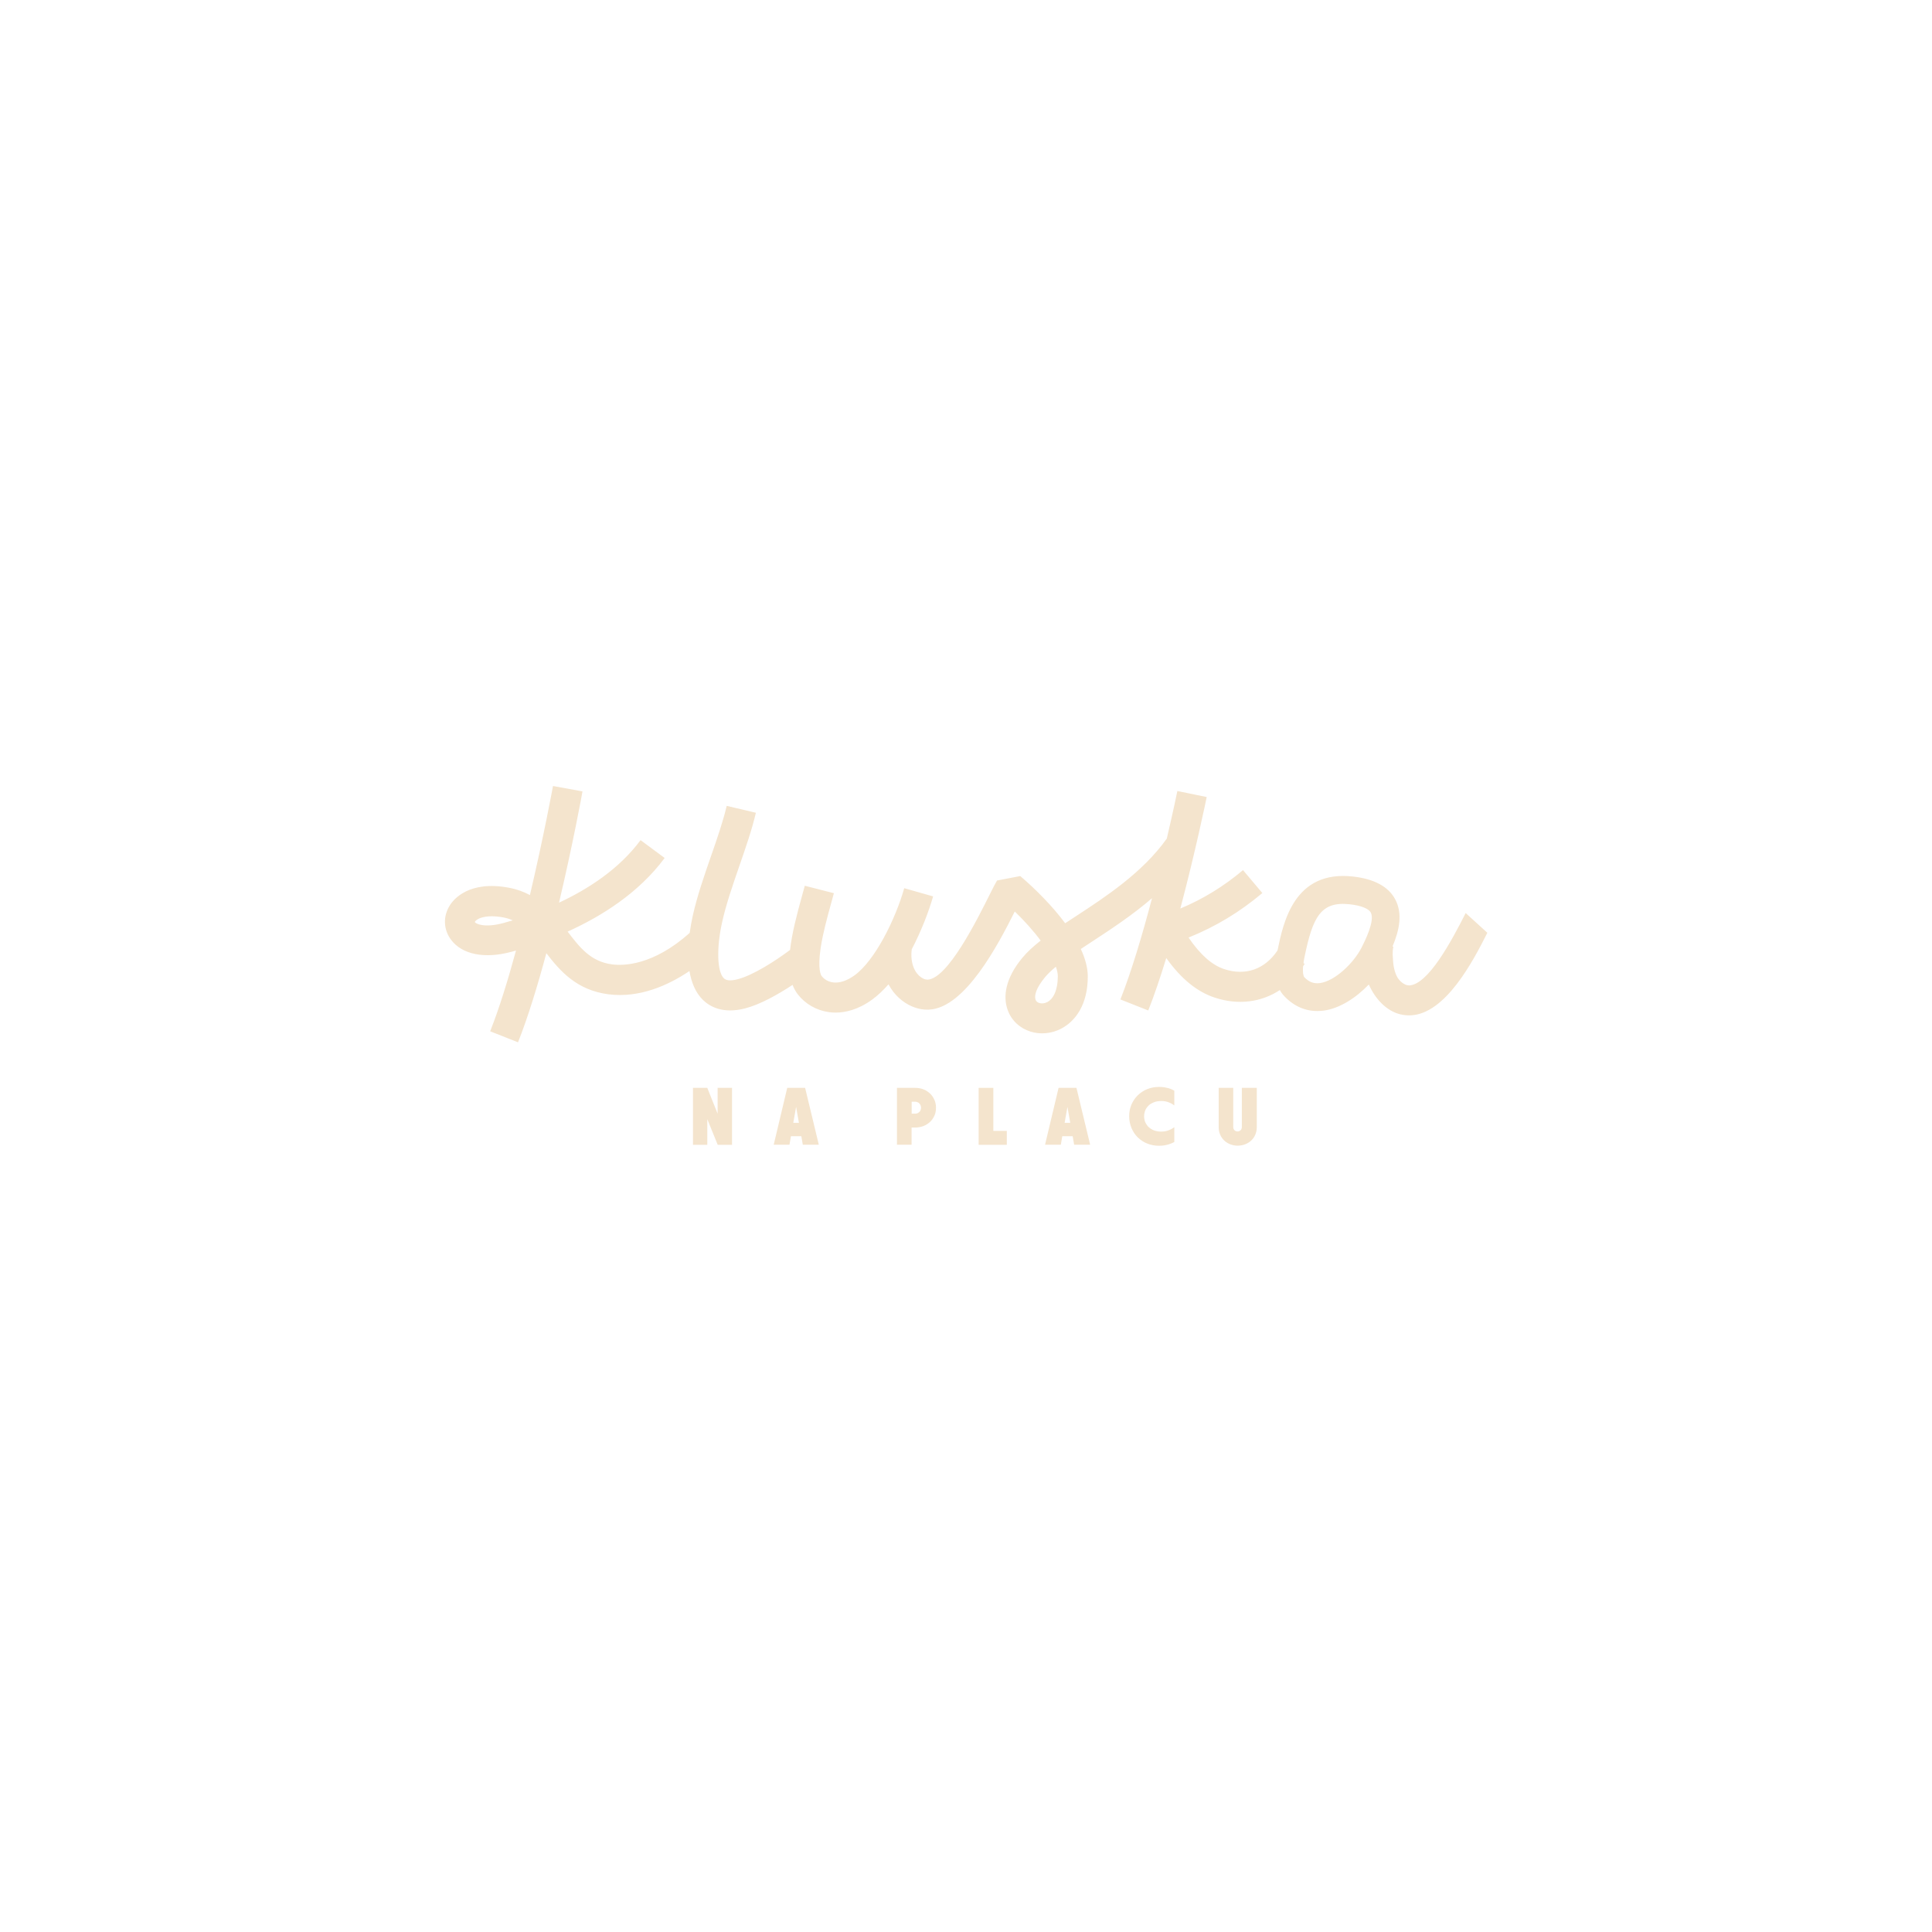 <?xml version="1.0" encoding="utf-8"?>
<!-- Generator: Adobe Illustrator 24.1.3, SVG Export Plug-In . SVG Version: 6.00 Build 0)  -->
<svg version="1.1" id="Layer_1" xmlns="http://www.w3.org/2000/svg" xmlns:xlink="http://www.w3.org/1999/xlink" x="0px" y="0px"
	 viewBox="0 0 246.93 246.93" style="enable-background:new 0 0 246.93 246.93;" xml:space="preserve">
<style type="text/css">
	.st1{fill:#F4E4CD;}
</style>
<g>
	<path class="st1" d="M119.58,141.06c-0.03-0.17-0.08-0.33-0.15-0.48l0,0c-0.07-0.15-0.15-0.3-0.24-0.44
		c-0.09-0.13-0.2-0.26-0.32-0.37c-0.12-0.11-0.25-0.22-0.39-0.31c-0.14-0.09-0.29-0.17-0.45-0.23l0,0c-0.16-0.06-0.32-0.11-0.5-0.14
		c-0.17-0.03-0.35-0.05-0.54-0.05l0,0h-2.31h-0.04v0.04v7.19v0.04h0.04h1.79h0.04v-0.04v-2.16h0.48l0,0c0.19,0,0.37-0.02,0.54-0.05
		c0.17-0.03,0.34-0.08,0.5-0.14l0,0c0.16-0.06,0.31-0.14,0.45-0.23c0.14-0.09,0.27-0.19,0.39-0.3c0.12-0.11,0.23-0.24,0.32-0.37
		c0.09-0.13,0.17-0.28,0.24-0.43l0,0c0.07-0.15,0.12-0.31,0.15-0.48c0.03-0.17,0.05-0.34,0.05-0.52l0,0
		C119.63,141.4,119.62,141.22,119.58,141.06z M117.72,141.58c0,0.07-0.01,0.14-0.03,0.21c-0.02,0.06-0.04,0.13-0.07,0.18
		c-0.03,0.06-0.07,0.11-0.12,0.15c-0.04,0.04-0.09,0.08-0.15,0.12c-0.06,0.03-0.12,0.06-0.18,0.07c-0.06,0.02-0.13,0.03-0.21,0.03v0
		h-0.44v-1.53h0.44l0,0c0.07,0,0.14,0.01,0.21,0.03c0.06,0.02,0.12,0.04,0.18,0.07c0.06,0.03,0.11,0.07,0.15,0.12
		c0.04,0.05,0.08,0.1,0.12,0.16l0,0c0.03,0.06,0.06,0.12,0.07,0.19C117.71,141.44,117.72,141.51,117.72,141.58L117.72,141.58z"/>
	<path class="st1" d="M102.91,139.07l-0.01-0.03h-0.03h-2.22h-0.03l-0.01,0.03l-1.71,7.19l-0.01,0.05h0.05h1.92h0.04l0.01-0.03
		l0.18-1.06h1.33l0.18,1.06l0.01,0.03h0.04h1.95h0.05l-0.01-0.05L102.91,139.07z M101.39,143.51l0.36-2.04l0.36,2.04H101.39z"/>
	<polygon class="st1" points="91.77,139.04 91.72,139.04 91.72,139.08 91.72,142.34 90.41,139.07 90.4,139.04 90.37,139.04 
		88.61,139.04 88.57,139.04 88.57,139.08 88.57,146.27 88.57,146.32 88.61,146.32 90.36,146.32 90.4,146.32 90.4,146.27 
		90.4,143.04 91.72,146.29 91.73,146.32 91.76,146.32 93.52,146.32 93.56,146.32 93.56,146.27 93.56,139.08 93.56,139.04 
		93.52,139.04 	"/>
	<polygon class="st1" points="126.96,144.54 126.96,139.08 126.96,139.04 126.91,139.04 125.12,139.04 125.08,139.04 125.08,139.08 
		125.08,146.27 125.08,146.32 125.12,146.32 128.63,146.32 128.68,146.32 128.68,146.27 128.68,144.59 128.68,144.54 128.63,144.54 
			"/>
	<path class="st1" d="M149.63,139.18c-0.15-0.06-0.31-0.11-0.47-0.14l0,0c-0.16-0.04-0.33-0.07-0.49-0.09
		c-0.17-0.02-0.34-0.03-0.52-0.03l0,0c-0.28,0-0.54,0.03-0.79,0.07c-0.25,0.05-0.5,0.12-0.73,0.21h0c-0.23,0.09-0.45,0.21-0.65,0.34
		c-0.2,0.13-0.39,0.28-0.56,0.45c-0.17,0.17-0.33,0.35-0.46,0.55c-0.13,0.2-0.25,0.41-0.35,0.64l0,0c-0.1,0.23-0.17,0.47-0.22,0.72
		c-0.05,0.25-0.07,0.51-0.07,0.78l0,0c0,0.27,0.03,0.53,0.08,0.78c0.05,0.25,0.12,0.49,0.22,0.72l0,0c0.1,0.23,0.21,0.44,0.34,0.64
		c0.13,0.2,0.29,0.38,0.46,0.55c0.17,0.17,0.36,0.32,0.56,0.45c0.2,0.13,0.42,0.25,0.65,0.34l0,0c0.23,0.09,0.48,0.16,0.73,0.21
		c0.25,0.05,0.52,0.07,0.79,0.07h0c0.18,0,0.35-0.01,0.52-0.03c0.17-0.02,0.33-0.05,0.49-0.09h0c0.16-0.04,0.32-0.09,0.47-0.15
		c0.15-0.06,0.3-0.12,0.44-0.2l0.02-0.01v-0.03v-1.79v-0.08l-0.07,0.05c-0.1,0.08-0.21,0.14-0.33,0.21
		c-0.12,0.06-0.24,0.11-0.37,0.16l0,0c-0.13,0.05-0.27,0.08-0.42,0.11c-0.15,0.02-0.31,0.04-0.48,0.04c-0.17,0-0.33-0.01-0.48-0.04
		c-0.15-0.02-0.29-0.06-0.43-0.11l0,0c-0.13-0.05-0.26-0.11-0.37-0.18l0,0c-0.11-0.07-0.22-0.15-0.32-0.24
		c-0.1-0.09-0.18-0.18-0.25-0.29c-0.07-0.1-0.13-0.21-0.19-0.33c-0.05-0.12-0.09-0.24-0.11-0.37c-0.03-0.13-0.04-0.27-0.04-0.4
		c0-0.14,0.01-0.27,0.04-0.4c0.03-0.13,0.06-0.25,0.11-0.37c0.05-0.12,0.11-0.23,0.19-0.33c0.07-0.1,0.16-0.2,0.25-0.29
		c0.1-0.09,0.2-0.17,0.32-0.23c0.12-0.07,0.24-0.13,0.37-0.18l0,0c0.13-0.05,0.28-0.09,0.43-0.11c0.15-0.02,0.31-0.04,0.48-0.04
		c0.17,0,0.33,0.01,0.48,0.04c0.15,0.02,0.29,0.06,0.42,0.11l0,0c0.13,0.05,0.26,0.1,0.37,0.16c0.12,0.06,0.23,0.13,0.33,0.21
		l0.07,0.05v-0.08v-1.79v-0.02l-0.02-0.01C149.92,139.3,149.78,139.24,149.63,139.18z"/>
	<path class="st1" d="M158.76,139.04h-0.04v0.04v4.98c0,0.05-0.01,0.11-0.02,0.15c-0.01,0.05-0.03,0.09-0.05,0.13v0
		c-0.02,0.04-0.05,0.08-0.09,0.11l0,0c-0.03,0.03-0.07,0.06-0.11,0.09l0,0c-0.04,0.02-0.09,0.04-0.13,0.05
		c-0.05,0.01-0.1,0.02-0.15,0.02c-0.05,0-0.11-0.01-0.15-0.02c-0.05-0.01-0.09-0.03-0.13-0.05h0c-0.04-0.02-0.08-0.05-0.11-0.09
		c-0.03-0.03-0.06-0.07-0.09-0.11l0,0c-0.02-0.04-0.04-0.09-0.05-0.13c-0.01-0.05-0.02-0.1-0.02-0.15h0v-4.98v-0.04h-0.04h-1.78
		h-0.04v0.04v5.01l0,0c0,0.17,0.02,0.33,0.05,0.48c0.03,0.15,0.08,0.3,0.14,0.45c0.06,0.14,0.13,0.28,0.22,0.4
		c0.09,0.12,0.18,0.24,0.29,0.34c0.11,0.11,0.23,0.2,0.36,0.28c0.13,0.08,0.27,0.15,0.41,0.21l0,0c0.15,0.06,0.3,0.1,0.46,0.13
		c0.16,0.03,0.33,0.05,0.5,0.05h0c0.17,0,0.34-0.02,0.5-0.05c0.16-0.03,0.32-0.07,0.46-0.13l0,0c0.15-0.06,0.29-0.13,0.42-0.21
		c0.13-0.08,0.25-0.18,0.36-0.28c0.11-0.11,0.21-0.22,0.29-0.34c0.09-0.12,0.16-0.26,0.22-0.4c0.06-0.14,0.11-0.29,0.14-0.45
		c0.03-0.15,0.05-0.32,0.05-0.48v0v-5.01v-0.04h-0.04H158.76z"/>
	<path class="st1" d="M137.59,139.07l-0.01-0.03h-0.03h-2.22h-0.03l-0.01,0.03l-1.71,7.19l-0.01,0.05h0.05h1.92h0.04l0.01-0.03
		l0.18-1.06h1.33l0.18,1.06l0.01,0.03h0.04h1.95h0.05l-0.01-0.05L137.59,139.07z M136.07,143.51l0.36-2.04l0.36,2.04H136.07z"/>
	<path class="st1" d="M180.12,125.95c-0.07,0-0.16-0.01-0.26-0.03c-0.38-0.09-0.77-0.35-1.1-0.77c-0.39-0.5-0.66-1.42-0.71-2.33
		c-0.03-0.53-0.12-1.14,0.04-1.82l-0.11-0.03c0.88-2.1,1.32-4.21,0.33-6.05c-0.87-1.61-2.69-2.59-5.39-2.89
		c-7.51-0.84-8.9,5.85-9.64,9.45c-1.62,2.41-4.09,3.28-6.82,2.38c-1.55-0.51-3.05-1.83-4.55-4.03c3.45-1.39,6.55-3.26,9.43-5.69
		l-2.47-2.93c-2.46,2.07-5.09,3.69-8.01,4.91c1.92-7.23,3.28-13.81,3.37-14.25l-3.75-0.77c-0.01,0.06-0.52,2.53-1.35,6.08
		c-3.1,4.35-7.77,7.41-11.69,9.97c-0.44,0.29-0.88,0.57-1.3,0.85c-1.62-2.18-3.76-4.34-5.74-6.03l-2.97,0.57
		c-0.24,0.4-0.52,0.96-0.88,1.68c-1.71,3.43-5.42,10.86-7.99,10.99c-0.07,0-0.16-0.01-0.26-0.03c-0.38-0.09-0.77-0.35-1.1-0.77
		c-0.39-0.5-0.66-1.2-0.71-2.11c-0.02-0.3,0-0.63,0.04-0.97c1.3-2.47,2.23-5.01,2.73-6.76l-3.69-1.05
		c-1.13,3.99-3.74,9.24-6.34,11.13c-2.03,1.47-3.54,0.97-4.22,0.09c-0.06-0.07-0.53-0.78-0.13-3.52c0.28-1.92,0.88-4.06,1.31-5.63
		c0.15-0.55,0.29-1.03,0.39-1.43l-3.72-0.95c-0.1,0.37-0.22,0.83-0.37,1.35c-0.67,2.42-1.28,4.77-1.51,6.85
		c-1.92,1.44-4.77,3.26-6.71,3.75c-0.86,0.22-1.44,0.18-1.75-0.12c-0.87-0.84-0.96-3.85-0.23-7.15c0.51-2.32,1.38-4.81,2.21-7.22
		c0.78-2.26,1.6-4.59,2.11-6.79l-3.73-0.88c-0.47,2-1.21,4.14-2,6.41c-0.87,2.51-1.78,5.11-2.34,7.65
		c-0.14,0.63-0.28,1.38-0.39,2.18c-4.68,4.17-8.46,4.21-9.91,4.02c-2.72-0.35-4.12-2.13-5.69-4.19c4.34-1.96,9.1-4.95,12.4-9.41
		l-3.08-2.28c-2.73,3.69-6.69,6.25-10.42,7.99c1.76-7.44,2.92-13.75,3-14.22l-3.77-0.69c-0.02,0.11-1.19,6.47-2.95,13.94
		c-0.77-0.41-1.64-0.74-2.64-0.93c-5.13-0.98-7.12,1.47-7.6,2.25c-0.88,1.4-0.82,3.07,0.15,4.38c1.41,1.9,4.3,2.48,7.73,1.55
		c0.19-0.05,0.38-0.11,0.58-0.16c-1.02,3.75-2.14,7.39-3.3,10.32l3.56,1.41c1.29-3.26,2.52-7.3,3.62-11.39
		c1.77,2.3,3.88,4.72,7.92,5.25c4.01,0.52,7.72-1.18,10.37-2.97c0.24,1.43,0.76,2.75,1.73,3.7c0.91,0.88,2.58,1.79,5.36,1.08
		c1.9-0.48,4.17-1.75,6.09-3.01c0.17,0.44,0.39,0.85,0.67,1.21c0.95,1.23,2.39,2.05,3.96,2.27c0.26,0.04,0.55,0.06,0.87,0.06
		c1.23,0,2.87-0.35,4.67-1.66c0.74-0.54,1.43-1.2,2.09-1.95c0.19,0.35,0.4,0.67,0.62,0.96c0.89,1.14,2.07,1.87,3.25,2.15
		c0.44,0.1,0.88,0.14,1.33,0.12c4.59-0.23,8.81-8.29,10.94-12.54c1.19,1.15,2.35,2.43,3.31,3.72c-0.93,0.73-1.73,1.45-2.36,2.22
		c-2.15,2.6-2.48,4.92-1.86,6.64c0.5,1.4,1.6,2.35,2.92,2.77c1.22,0.38,2.65,0.29,3.93-0.38c1.85-0.97,3.4-3.12,3.39-6.68
		c0-1.1-0.33-2.29-0.89-3.5c0.45-0.3,0.92-0.61,1.4-0.92c2.44-1.6,5.16-3.38,7.7-5.57c-1.19,4.53-2.61,9.33-4.04,12.94l3.56,1.41
		c0.79-1.99,1.56-4.29,2.3-6.7c1.92,2.68,3.94,4.31,6.21,5.06c2.99,0.98,5.92,0.6,8.31-0.97c0.11,0.2,0.23,0.39,0.38,0.57l0.06,0.07
		c1.2,1.34,2.69,2.04,4.34,2.04c0.27,0,0.54-0.02,0.81-0.05c2.09-0.28,4.17-1.66,5.78-3.34c0.8,1.81,2.23,3.39,4.06,3.82
		c0.44,0.1,0.88,0.14,1.33,0.12c4.4-0.23,7.89-6.82,9.76-10.55l-2.77-2.52C185.5,120.31,182.55,125.82,180.12,125.95z M64.35,117.97
		c-2.47,0.67-3.57,0.08-3.66-0.12c0-0.03,0.06-0.15,0.26-0.29c0.18-0.13,0.75-0.45,1.9-0.45c0.42,0,0.92,0.04,1.5,0.15
		c0.43,0.08,0.82,0.21,1.19,0.37C65.12,117.75,64.72,117.87,64.35,117.97z M133.85,128.08c-0.35,0.18-0.72,0.21-1.03,0.11
		c-0.22-0.07-0.39-0.21-0.46-0.4c-0.2-0.56,0.07-1.52,1.22-2.91c0.36-0.43,0.82-0.87,1.37-1.32c0.16,0.44,0.25,0.85,0.25,1.22
		C135.19,126.67,134.58,127.7,133.85,128.08z M168.69,125.65c-0.79,0.1-1.41-0.14-2.01-0.78c-0.05-0.08-0.21-0.42-0.13-1.37
		c0.07-0.1,0.13-0.2,0.2-0.31l-0.15-0.09c0.03-0.26,0.08-0.55,0.15-0.88v0c1.04-5.02,2.07-7.06,5.78-6.64
		c1.42,0.16,2.39,0.54,2.67,1.05c0.56,1.04-0.75,3.64-1.18,4.49C173.01,123.09,170.63,125.39,168.69,125.65z"/>
</g>
</svg>
